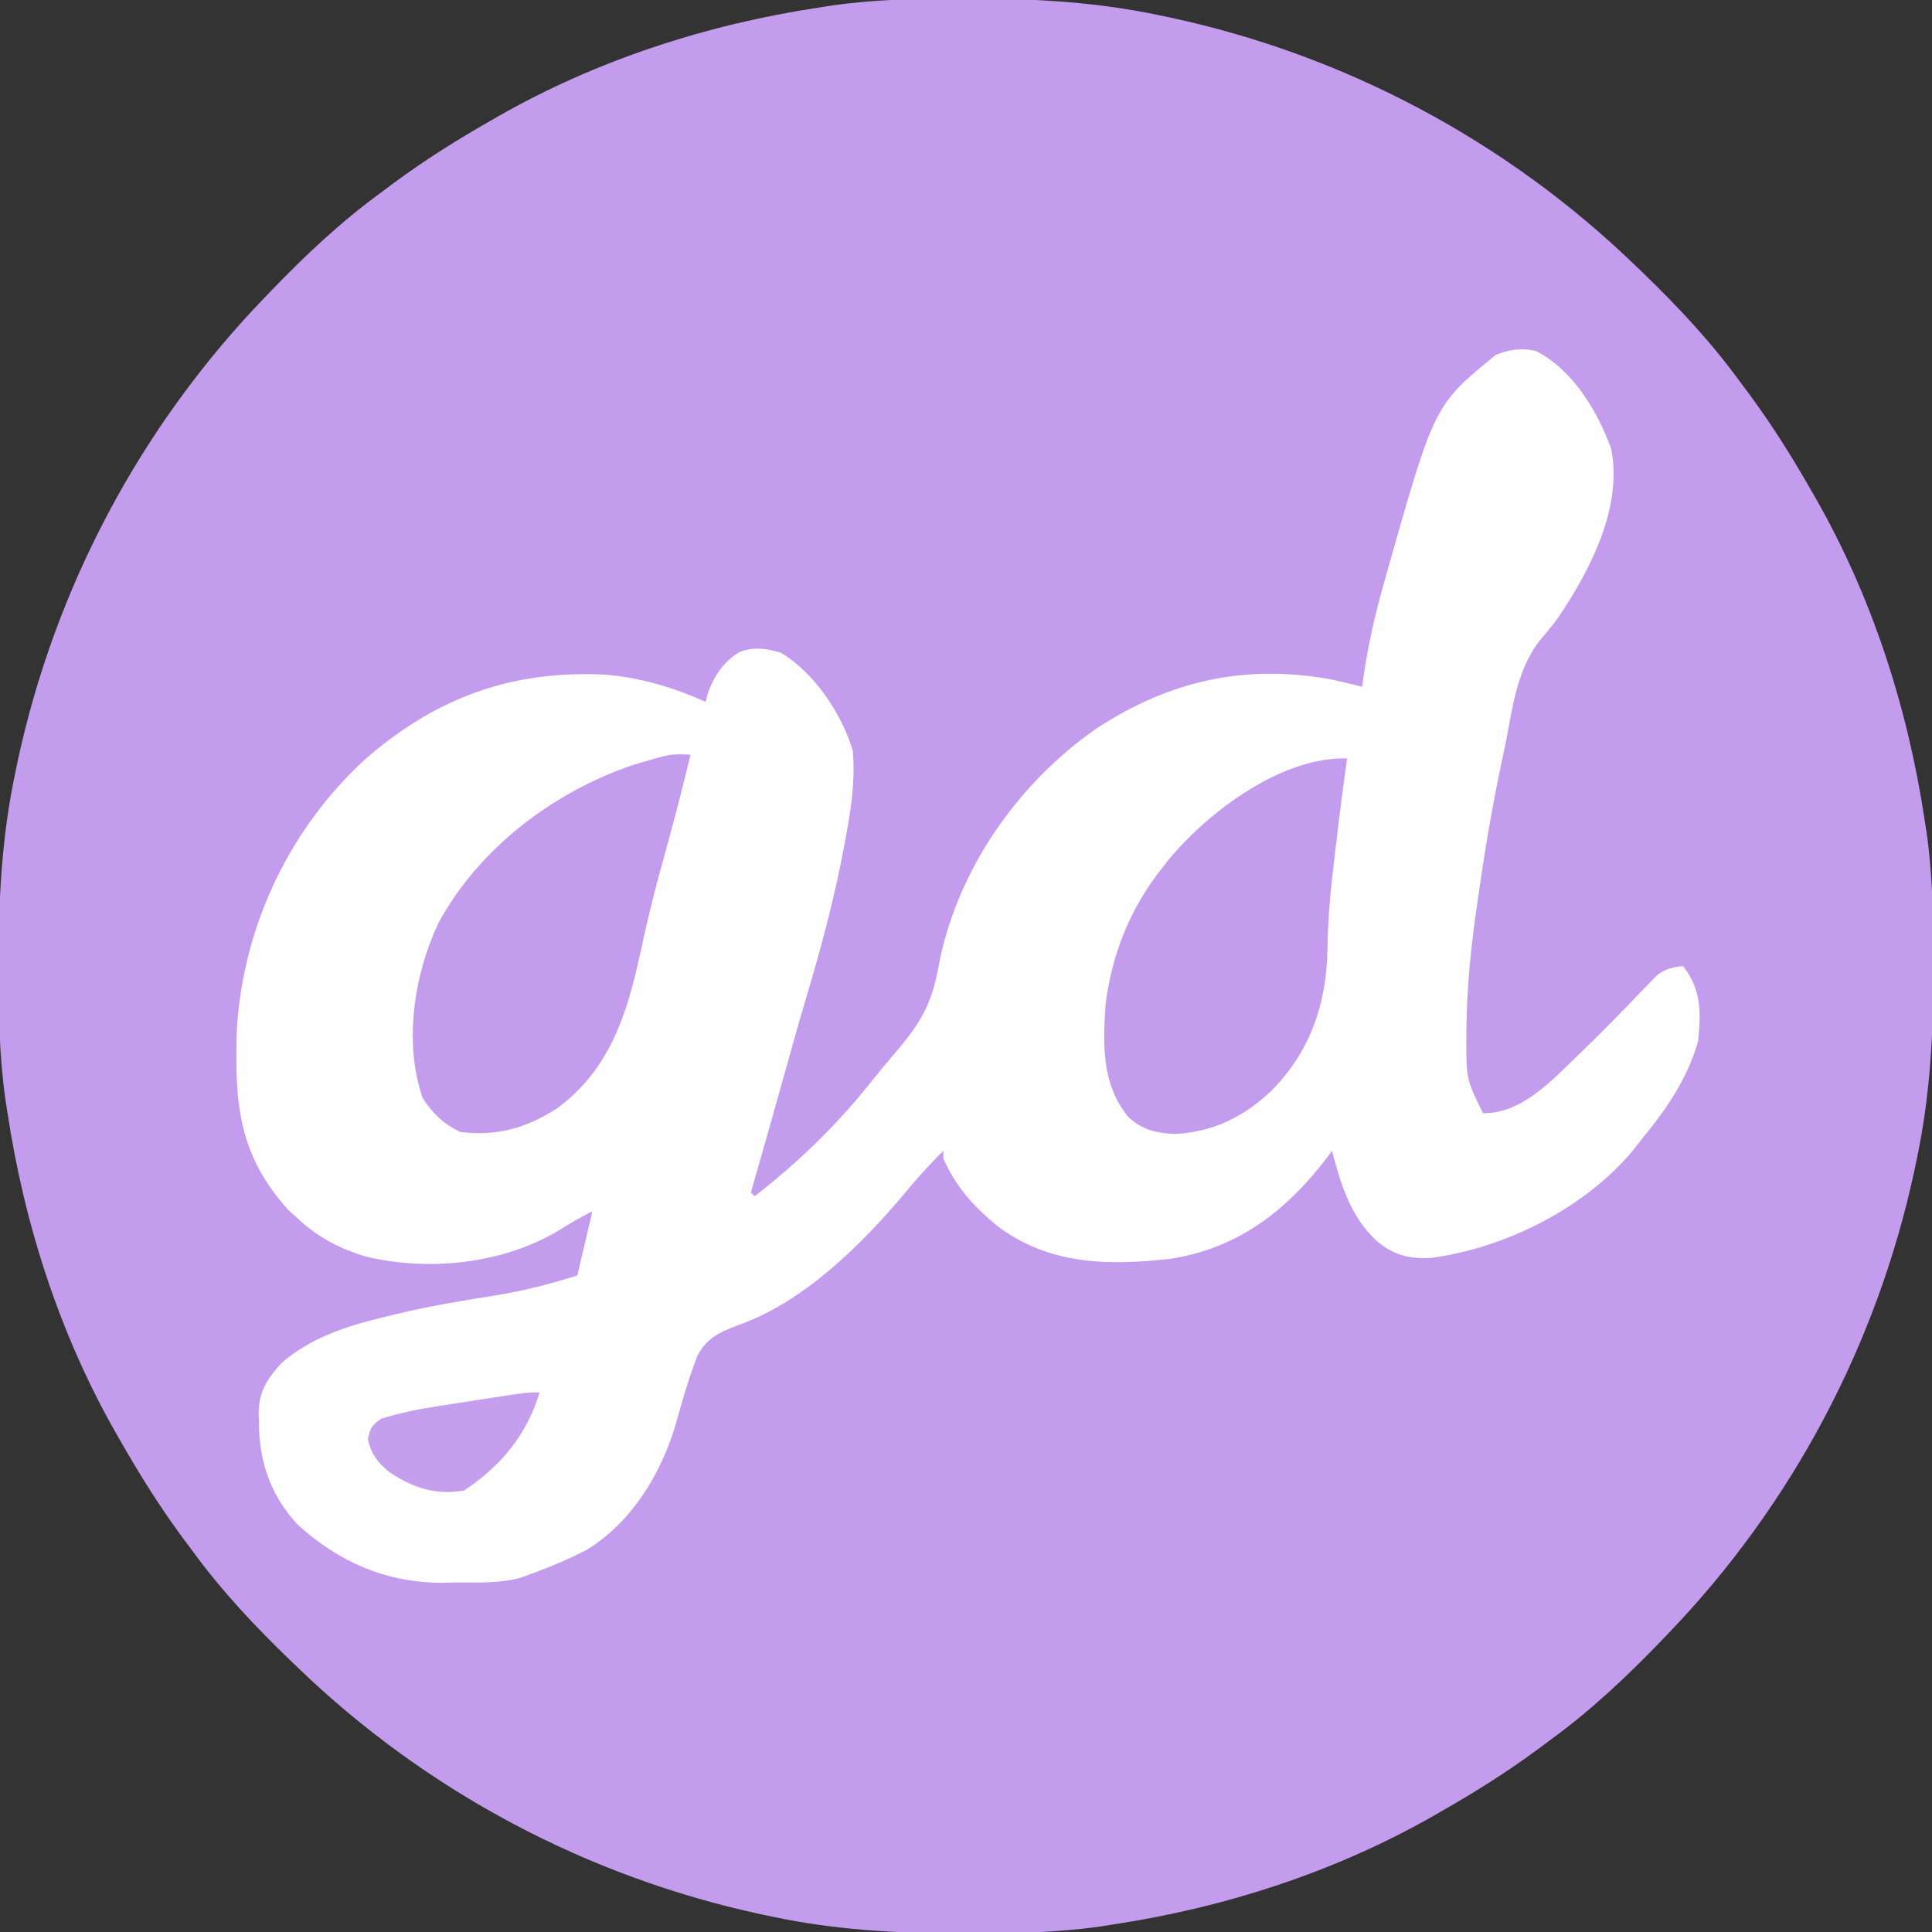 <?xml version="1.0" encoding="UTF-8"?>
<svg version="1.1" xmlns="http://www.w3.org/2000/svg" width="512" height="512">
<rect width="100%" height="100%" fill="#333333" stroke="none"/>
<path d="M0 0 C1.012 0.001 2.024 0.001 3.067 0.002 C19.599 0.042 35.524 0.958 51.75 4.375 C52.781 4.589 53.812 4.804 54.875 5.024 C101.107 14.95 143.722 37.601 177.75 70.375 C178.739 71.323 178.739 71.323 179.748 72.291 C189.236 81.435 197.976 90.732 205.75 101.375 C206.608 102.526 207.466 103.677 208.324 104.828 C214.362 113.019 219.721 121.533 224.75 130.375 C225.114 131.007 225.479 131.639 225.854 132.29 C240.785 158.375 250.264 187.711 254.75 217.375 C254.927 218.497 255.103 219.62 255.285 220.776 C256.942 232.389 257.149 243.907 257.125 255.625 C257.124 257.143 257.124 257.143 257.123 258.692 C257.083 275.224 256.167 291.149 252.75 307.375 C252.429 308.922 252.429 308.922 252.101 310.5 C242.175 356.732 219.524 399.347 186.75 433.375 C186.118 434.034 185.486 434.694 184.834 435.373 C175.69 444.861 166.393 453.601 155.75 461.375 C154.599 462.233 153.448 463.091 152.297 463.949 C144.106 469.987 135.592 475.346 126.75 480.375 C126.118 480.739 125.486 481.104 124.835 481.479 C98.75 496.41 69.414 505.889 39.75 510.375 C38.628 510.552 37.505 510.728 36.349 510.91 C24.736 512.567 13.218 512.774 1.5 512.75 C-0.018 512.749 -0.018 512.749 -1.567 512.748 C-18.099 512.708 -34.024 511.792 -50.25 508.375 C-51.797 508.054 -51.797 508.054 -53.375 507.726 C-99.607 497.8 -142.222 475.149 -176.25 442.375 C-176.909 441.743 -177.569 441.111 -178.248 440.459 C-187.736 431.315 -196.476 422.018 -204.25 411.375 C-205.108 410.224 -205.966 409.073 -206.824 407.922 C-212.862 399.731 -218.221 391.217 -223.25 382.375 C-223.614 381.743 -223.979 381.111 -224.354 380.46 C-239.285 354.375 -248.764 325.039 -253.25 295.375 C-253.515 293.691 -253.515 293.691 -253.785 291.974 C-255.442 280.361 -255.649 268.843 -255.625 257.125 C-255.624 256.113 -255.624 255.101 -255.623 254.058 C-255.583 237.526 -254.667 221.601 -251.25 205.375 C-251.036 204.344 -250.821 203.312 -250.601 202.25 C-240.675 156.018 -218.024 113.403 -185.25 79.375 C-184.618 78.716 -183.986 78.056 -183.334 77.377 C-174.19 67.889 -164.893 59.149 -154.25 51.375 C-153.099 50.517 -151.948 49.659 -150.797 48.801 C-142.606 42.763 -134.092 37.404 -125.25 32.375 C-124.618 32.011 -123.986 31.646 -123.335 31.271 C-97.25 16.34 -67.914 6.861 -38.25 2.375 C-37.128 2.198 -36.005 2.022 -34.849 1.84 C-23.236 0.183 -11.718 -0.024 0 0 Z " fill="#C49CED" transform="translate(255.25,-0.375)"/>
<path d="M0 0 C9.845 5.043 16.361 15.913 20 26 C23.006 41.53 14.508 57.821 6.144 70.389 C4.474 72.74 2.593 74.909 0.75 77.125 C-5.073 84.924 -6.17 94.655 -8 104 C-8.359 105.713 -8.721 107.425 -9.086 109.137 C-11.268 119.511 -13.112 129.934 -14.628 140.426 C-14.886 142.212 -15.15 143.997 -15.419 145.781 C-17.112 157.143 -18.286 168.378 -18.375 179.875 C-18.389 180.843 -18.403 181.81 -18.417 182.807 C-18.362 193.097 -18.362 193.097 -14 202 C-2.962 202.24 5.872 191.602 13.383 184.516 C16.119 181.889 18.781 179.198 21.43 176.484 C22.187 175.712 22.945 174.939 23.726 174.142 C25.219 172.612 26.703 171.073 28.176 169.524 C28.861 168.821 29.545 168.118 30.25 167.395 C31.155 166.449 31.155 166.449 32.078 165.484 C34.363 163.72 36.165 163.36 39 163 C43.89 169.166 43.829 175.36 43 183 C40.082 193.113 34.588 200.963 28 209 C27.325 209.868 26.649 210.735 25.953 211.629 C13.195 227.117 -8.168 237.834 -27.914 240.375 C-33.563 240.648 -37.621 239.626 -42 236 C-49.056 229.59 -51.655 220.989 -54 212 C-54.424 212.568 -54.848 213.137 -55.285 213.723 C-65.925 227.729 -78.823 237.775 -96.684 240.578 C-113.353 242.452 -128.92 242.286 -142.75 231.848 C-149.034 226.687 -153.675 221.524 -157 214 C-157 213.34 -157 212.68 -157 212 C-160.696 215.59 -164.032 219.343 -167.312 223.312 C-178.861 237.052 -194.114 252.118 -211.422 258.203 C-216.415 260.113 -219.786 261.606 -222.231 266.426 C-224.617 272.535 -226.346 278.839 -228.132 285.143 C-232.032 297.984 -239.895 310.669 -251.543 317.727 C-256.228 320.155 -261.037 322.212 -266 324 C-267.004 324.369 -268.008 324.737 -269.043 325.117 C-274.62 326.65 -280.45 326.369 -286.188 326.375 C-287.343 326.399 -288.499 326.424 -289.689 326.449 C-304.523 326.499 -317.261 320.975 -328.18 310.984 C-335.296 303.227 -338.355 294.392 -338.375 283.938 C-338.399 283.256 -338.424 282.575 -338.449 281.873 C-338.484 275.886 -336.341 272.626 -332.465 268.277 C-324.605 261.382 -314.822 258.324 -304.812 255.938 C-303.787 255.686 -302.761 255.434 -301.704 255.174 C-293.313 253.175 -284.873 251.726 -276.353 250.407 C-268.641 249.189 -261.438 247.367 -254 245 C-252.68 239.39 -251.36 233.78 -250 228 C-253.026 229.513 -255.724 231.07 -258.562 232.875 C-273.428 241.869 -292.788 244.008 -309.699 240.094 C-316.664 238.084 -322.701 234.954 -328 230 C-328.866 229.216 -329.733 228.433 -330.625 227.625 C-343.985 212.858 -344.838 198.946 -344.227 179.593 C-342.501 152.225 -330.211 126.451 -310 108 C-291.298 91.839 -271.464 84.593 -246.724 85.775 C-237.361 86.547 -228.539 89.155 -220 93 C-219.773 92.134 -219.546 91.267 -219.312 90.375 C-217.58 85.919 -215.283 82.405 -211.102 79.832 C-207.279 78.319 -203.878 78.823 -200 80 C-191.151 85.355 -183.893 96.16 -181 106 C-180.362 113.428 -181.338 120.646 -182.688 127.938 C-182.866 128.929 -183.045 129.92 -183.229 130.942 C-185.832 144.974 -189.521 158.681 -193.621 172.34 C-195.298 177.956 -196.865 183.604 -198.438 189.25 C-201.578 200.514 -204.774 211.761 -208 223 C-207.67 223.33 -207.34 223.66 -207 224 C-195.507 215.087 -185.227 205.177 -176.195 193.762 C-174.186 191.233 -172.119 188.774 -170.021 186.319 C-163.236 178.333 -160.124 173.465 -158.277 163.111 C-153.538 137.832 -137.437 114.69 -116.438 100.062 C-97.05 87.385 -77.148 82.915 -54.278 87.041 C-51.503 87.633 -48.753 88.314 -46 89 C-45.898 88.224 -45.795 87.448 -45.69 86.648 C-44.499 78.238 -42.665 70.174 -40.375 62 C-40.022 60.739 -39.67 59.478 -39.306 58.179 C-26.853 14.301 -26.853 14.301 -10.625 1.062 C-6.966 -0.418 -3.828 -0.856 0 0 Z " fill="#FEFEFE" transform="translate(407,93)"/>
<path d="M0 0 C-1.784 7.337 -3.621 14.654 -5.613 21.938 C-5.899 22.983 -6.185 24.029 -6.48 25.107 C-7.083 27.308 -7.687 29.509 -8.291 31.709 C-10.15 38.567 -11.784 45.439 -13.273 52.385 C-16.792 68.677 -21.423 83.606 -35.586 93.875 C-43.895 99.065 -51.156 101.095 -61 100 C-65.454 97.853 -68.307 95.135 -71 91 C-76.035 76.365 -73.308 58.466 -66.875 44.75 C-56.231 24.938 -36.516 9.963 -15.316 2.746 C-5.265 -0.256 -5.265 -0.256 0 0 Z " fill="#C49CED" transform="translate(183,200)"/>
<path d="M0 0 C-0.11 0.77 -0.219 1.539 -0.332 2.332 C-1.517 10.917 -2.571 19.516 -3.562 28.125 C-3.698 29.29 -3.833 30.456 -3.973 31.657 C-4.673 37.978 -5.115 44.209 -5.207 50.567 C-5.441 64.881 -9.7 77.571 -20 88 C-27.33 94.968 -35.55 99.067 -45.75 99.5 C-50.677 99.275 -54.343 98.409 -58 95 C-65.125 86.279 -64.705 75.782 -64 65 C-62.202 51.462 -57.475 39.693 -49 29 C-48.354 28.178 -47.708 27.355 -47.043 26.508 C-36.441 13.88 -17.164 -0.537 0 0 Z " fill="#C49CED" transform="translate(357,201)"/>
<path d="M0 0 C-3.433 11.348 -10.25 19.5 -20 26 C-27.588 27.323 -33.726 25.242 -40 21 C-42.931 18.484 -44.775 16.211 -45.5 12.312 C-44.88 9.445 -44.433 8.648 -42 7 C-37.179 5.466 -32.417 4.485 -27.422 3.711 C-26.729 3.603 -26.035 3.495 -25.321 3.383 C-23.869 3.158 -22.417 2.934 -20.965 2.713 C-18.741 2.374 -16.519 2.027 -14.297 1.68 C-3.44 0 -3.44 0 0 0 Z " fill="#C59EED" transform="translate(143,369)"/>
</svg>
